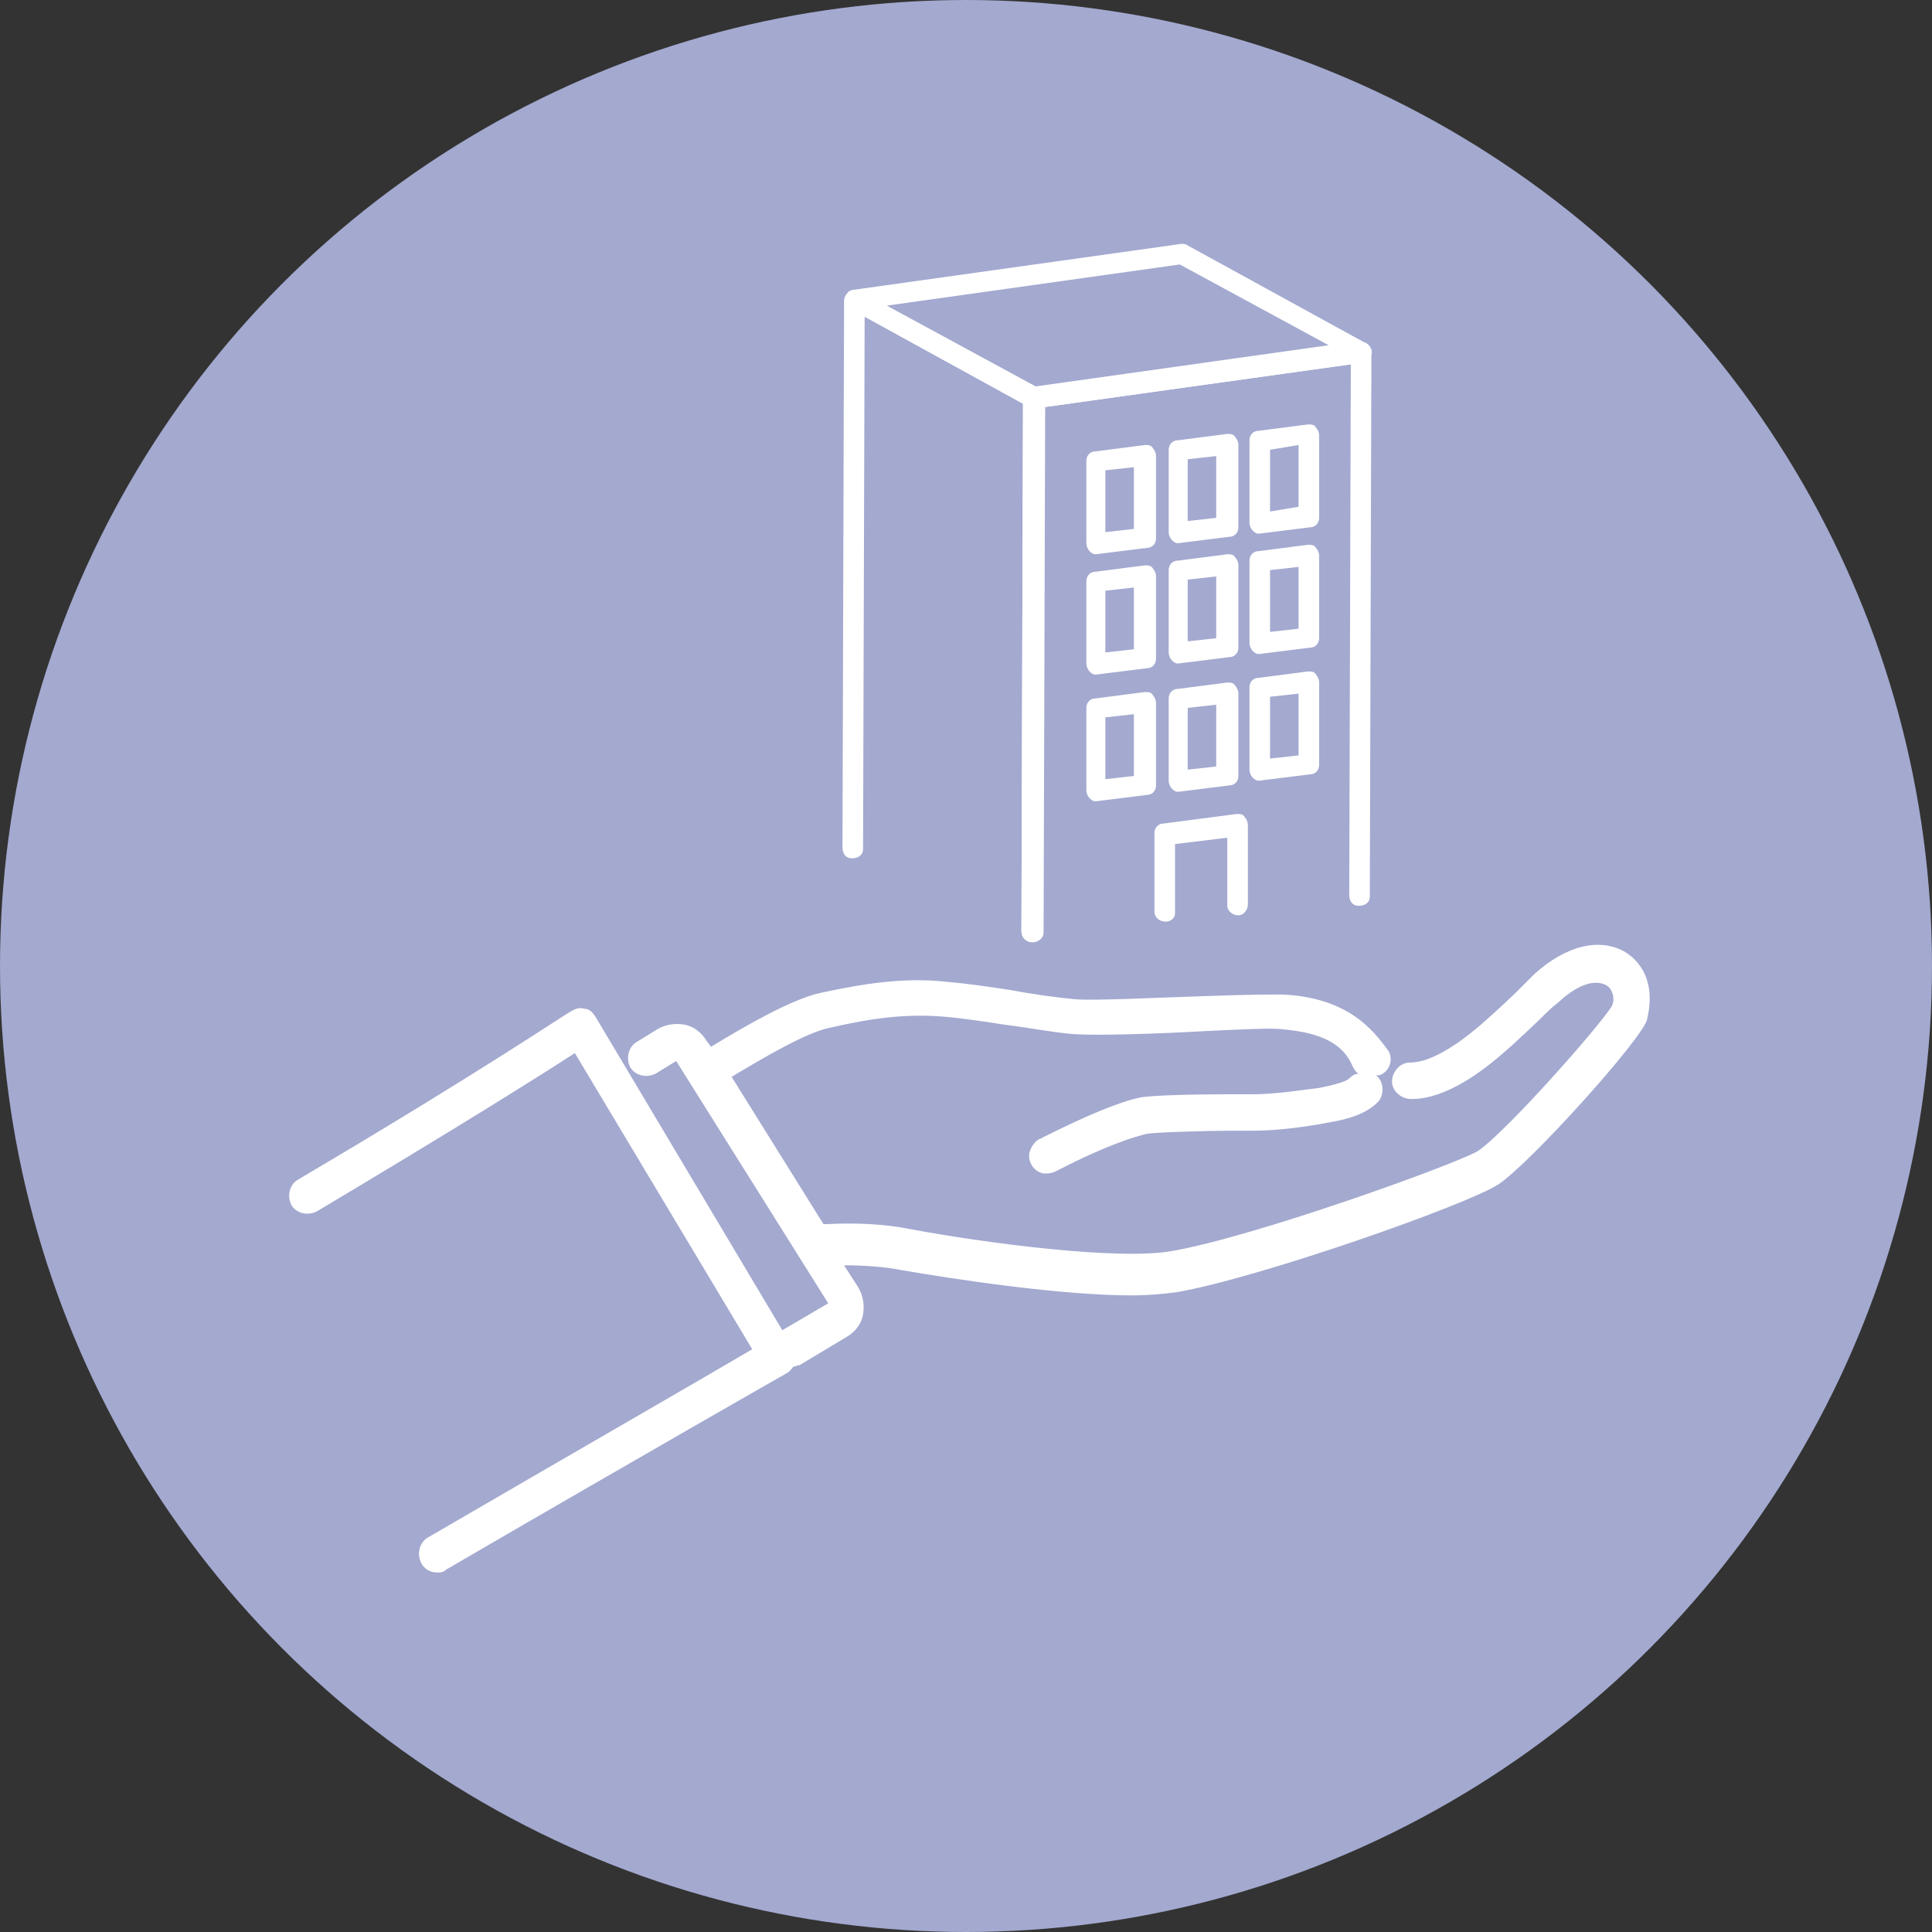<?xml version="1.0" encoding="utf-8"?>
<!-- Generator: Adobe Illustrator 27.9.1, SVG Export Plug-In . SVG Version: 6.00 Build 0)  -->
<svg version="1.1" id="レイヤー_1" xmlns="http://www.w3.org/2000/svg" xmlns:xlink="http://www.w3.org/1999/xlink" x="0px"
	 y="0px" viewBox="0 0 122 122" style="enable-background:new 0 0 122 122;" xml:space="preserve">
<rect x="0" y="0" width="122" height="122" fill="#333333" stroke="none"/>
<style type="text/css">
	.st0{fill:#A3A9CF;}
	.st1{fill:#FFFFFF;}
	.st2{enable-background:new    ;}
</style>
<g>
	<circle class="st0" cx="61" cy="61" r="61"/>
	<g>
		<g>
			<path class="st1" d="M102.6,60.1c-1.6-0.9-3.7-0.4-5.7,1.4c-0.4,0.4-0.8,0.8-1.2,1.2c-1.9,1.8-3.7,3.5-5.6,4.2
				c-0.3,0.1-0.7,0.2-1.1,0.2c-0.6,0-1.1,0.6-1.1,1.2c0,0.6,0.6,1.1,1.2,1.1c0.6,0,1.1-0.1,1.7-0.3c2.3-0.8,4.3-2.7,6.4-4.7
				c0.4-0.4,0.8-0.8,1.2-1.1c1.4-1.3,2.4-1.4,3-1.1c0.4,0.2,0.6,0.8,0.4,1.3c-0.7,1.2-6.7,8-8.5,9.2C91.7,73.6,79.2,78.1,74,79
				c-3.4,0.6-11.8-0.5-16.6-1.4c-1.5-0.3-3.3-0.4-5.2-0.3c-0.1,0-0.1,0-0.2,0l-5.8-9.3c2-1.2,4.7-2.8,6.2-3.1
				c2.6-0.6,4.8-0.9,7.2-0.7c1.2,0.1,2.5,0.3,3.8,0.5c1.6,0.2,3.1,0.5,4.4,0.6c1.3,0.1,5.1,0,8.5-0.2c2.1-0.1,4.2-0.2,4.7-0.1
				c2.4,0.2,3.8,0.9,4.4,2.3c0.1,0.2,0.2,0.4,0.4,0.5c-0.2,0-0.4,0.1-0.6,0.3c-0.2,0.2-0.9,0.4-1.9,0.6c-0.9,0.1-2.7,0.4-4.2,0.4
				c-0.3,0-0.8,0-1.3,0c-3.4,0-5.2,0.1-5.8,0.2c-1.4,0.3-3.5,1.2-6.1,2.5c-0.1,0-0.1,0.1-0.2,0.1c-0.3,0.1-0.6,0.5-0.7,0.9
				c-0.1,0.6,0.3,1.2,0.9,1.3c0.1,0,0.1,0,0.2,0c0.3,0,0.5-0.1,0.7-0.2c3.1-1.6,4.8-2.1,5.6-2.3c0.5-0.1,3.9-0.2,5.4-0.2
				c0.6,0,1.1,0,1.4,0c1.6,0,3.6-0.3,4.6-0.5c1.2-0.2,2.4-0.5,3.2-1.3c0.4-0.4,0.4-1.2,0-1.6c0,0-0.1-0.1-0.1-0.1c0.1,0,0.1,0,0.2,0
				c0.6-0.2,0.9-0.9,0.6-1.5C86.7,65,85.1,63,81,62.8c-0.6,0-2.2,0-4.9,0.1c-3.1,0.1-7,0.3-8.2,0.2c-1.1-0.1-2.6-0.3-4.2-0.6
				c-1.3-0.2-2.7-0.4-3.9-0.5c-2.7-0.3-5.2,0.1-8,0.7c-1.8,0.4-4.6,2-6.9,3.4l-0.3-0.4c-0.3-0.5-0.8-0.9-1.4-1
				c-0.6-0.1-1.2,0-1.7,0.3l-1.3,0.8c-0.5,0.3-0.7,1-0.4,1.6c0.3,0.5,1,0.7,1.6,0.4l1.3-0.8l9.6,15.3l-2.9,1.7L37.6,64.2
				c-0.2-0.3-0.4-0.5-0.7-0.5c-0.3-0.1-0.6,0-0.9,0.2c-0.1,0-5.5,3.7-17.2,10.6c-0.5,0.3-0.7,1-0.4,1.6c0.3,0.5,1,0.7,1.6,0.4
				c8.9-5.3,14.3-8.7,16.3-10l11.2,18.7c-2.7,1.6-10.7,6.2-20.5,11.9c-0.5,0.3-0.7,1-0.4,1.6c0.2,0.4,0.6,0.6,1,0.6
				c0.2,0,0.4,0,0.6-0.2c12.2-7.1,21.5-12.4,21.5-12.4c0.2-0.1,0.3-0.3,0.4-0.4c0.1,0,0.3-0.1,0.4-0.1l3-1.8c0.5-0.3,0.9-0.8,1-1.4
				c0.1-0.6,0-1.2-0.3-1.7l-0.9-1.4c1.3,0,2.6,0.1,3.6,0.3c3.5,0.6,10.1,1.6,14.6,1.6c1.1,0,2-0.1,2.8-0.2
				c5.2-0.9,18.3-5.5,20.3-6.8c2-1.3,9.1-9.2,9.4-10.4C104.5,62.4,103.9,60.9,102.6,60.1z"/>
		</g>
		<g>
			<g>
				<g class="st2">
					<g>
						<path class="st1" d="M65.2,59.5C65.2,59.5,65.2,59.5,65.2,59.5c-0.4,0-0.7-0.3-0.7-0.7l0.1-33.7c0-0.3,0.2-0.6,0.6-0.6
							l20.7-2.9c0.2,0,0.4,0,0.5,0.2c0.1,0.1,0.2,0.3,0.2,0.5l-0.1,34.3c0,0.4-0.3,0.6-0.7,0.6c0,0,0,0,0,0c-0.4,0-0.6-0.3-0.6-0.7
							L85.3,23L66,25.7l-0.1,33.2C65.9,59.2,65.6,59.5,65.2,59.5z"/>
					</g>
					<g>
						<path class="st1" d="M65.2,59.5C65.2,59.5,65.2,59.5,65.2,59.5c-0.4,0-0.7-0.3-0.7-0.7l0.1-33.3l-10-5.5l-0.1,33.6
							c0,0.4-0.3,0.6-0.7,0.6c0,0,0,0,0,0c-0.4,0-0.6-0.3-0.6-0.7L53.3,19c0-0.2,0.1-0.4,0.3-0.6c0.2-0.1,0.4-0.1,0.6,0l11.3,6.2
							c0.2,0.1,0.3,0.3,0.3,0.6l-0.1,33.7C65.9,59.2,65.6,59.5,65.2,59.5z"/>
					</g>
					<g>
						<path class="st1" d="M65.3,25.8c-0.1,0-0.2,0-0.3-0.1l-11.3-6.2c-0.2-0.1-0.4-0.4-0.3-0.7c0.1-0.3,0.3-0.5,0.5-0.5l20.7-2.9
							c0.1,0,0.3,0,0.4,0.1l11.3,6.2c0.2,0.1,0.4,0.4,0.3,0.7c-0.1,0.3-0.3,0.5-0.5,0.5L65.3,25.8C65.4,25.8,65.3,25.8,65.3,25.8z
							 M56,19.3l9.4,5.1l18.5-2.6l-9.4-5.1L56,19.3z"/>
					</g>
				</g>
			</g>
			<g>
				<path class="st1" d="M69.2,42.6c-0.2,0-0.3-0.1-0.4-0.2c-0.1-0.1-0.2-0.3-0.2-0.5l0-5.2c0-0.3,0.2-0.6,0.6-0.6l3.1-0.4
					c0.2,0,0.4,0,0.5,0.2c0.1,0.1,0.2,0.3,0.2,0.5l0,5.2c0,0.3-0.2,0.6-0.6,0.6L69.2,42.6C69.2,42.6,69.2,42.6,69.2,42.6z
					 M69.8,37.3l0,3.9l1.8-0.2l0-3.9L69.8,37.3z"/>
				<path class="st1" d="M74.4,41.9c-0.2,0-0.3-0.1-0.4-0.2c-0.1-0.1-0.2-0.3-0.2-0.5l0-5.2c0-0.3,0.2-0.6,0.6-0.6l3.1-0.4
					c0.2,0,0.4,0,0.5,0.2c0.1,0.1,0.2,0.3,0.2,0.5l0,5.2c0,0.3-0.2,0.6-0.6,0.6L74.4,41.9C74.4,41.9,74.4,41.9,74.4,41.9z M75,36.6
					l0,3.9l1.8-0.2l0-3.9L75,36.6z"/>
				<path class="st1" d="M79.5,41.3c-0.2,0-0.3-0.1-0.4-0.2c-0.1-0.1-0.2-0.3-0.2-0.5l0-5.2c0-0.3,0.2-0.6,0.6-0.6l3.1-0.4
					c0.2,0,0.4,0,0.5,0.2c0.1,0.1,0.2,0.3,0.2,0.5l0,5.2c0,0.3-0.2,0.6-0.6,0.6L79.5,41.3C79.6,41.3,79.6,41.3,79.5,41.3z M80.2,36
					l0,3.9l1.8-0.2l0-3.9L80.2,36z"/>
				<path class="st1" d="M69.2,35c-0.2,0-0.3-0.1-0.4-0.2c-0.1-0.1-0.2-0.3-0.2-0.5l0-5.2c0-0.3,0.2-0.6,0.6-0.6l3.1-0.4
					c0.2,0,0.4,0,0.5,0.2c0.1,0.1,0.2,0.3,0.2,0.5l0,5.2c0,0.3-0.2,0.6-0.6,0.6L69.2,35C69.2,35,69.2,35,69.2,35z M69.8,29.7l0,3.9
					l1.8-0.2l0-3.9L69.8,29.7z"/>
				<path class="st1" d="M74.4,34.3c-0.2,0-0.3-0.1-0.4-0.2c-0.1-0.1-0.2-0.3-0.2-0.5l0-5.2c0-0.3,0.2-0.6,0.6-0.6l3.1-0.4
					c0.2,0,0.4,0,0.5,0.2c0.1,0.1,0.2,0.3,0.2,0.5l0,5.2c0,0.3-0.2,0.6-0.6,0.6L74.4,34.3C74.4,34.3,74.4,34.3,74.4,34.3z M75,29
					l0,3.9l1.8-0.2l0-3.9L75,29z"/>
				<path class="st1" d="M79.5,33.7c-0.2,0-0.3-0.1-0.4-0.2c-0.1-0.1-0.2-0.3-0.2-0.5l0-5.2c0-0.3,0.2-0.6,0.6-0.6l3.1-0.4
					c0.2,0,0.4,0,0.5,0.2c0.1,0.1,0.2,0.3,0.2,0.5l0,5.2c0,0.3-0.2,0.6-0.6,0.6L79.5,33.7C79.6,33.7,79.6,33.7,79.5,33.7z
					 M80.2,28.4l0,3.9L82,32l0-3.9L80.2,28.4z"/>
				<path class="st1" d="M69.2,50.6c-0.2,0-0.3-0.1-0.4-0.2c-0.1-0.1-0.2-0.3-0.2-0.5l0-5.2c0-0.3,0.2-0.6,0.6-0.6l3.1-0.4
					c0.2,0,0.4,0,0.5,0.2c0.1,0.1,0.2,0.3,0.2,0.5l0,5.2c0,0.3-0.2,0.6-0.6,0.6L69.2,50.6C69.2,50.6,69.2,50.6,69.2,50.6z
					 M69.8,45.3l0,3.9l1.8-0.2l0-3.9L69.8,45.3z"/>
				<path class="st1" d="M74.4,50c-0.2,0-0.3-0.1-0.4-0.2c-0.1-0.1-0.2-0.3-0.2-0.5l0-5.2c0-0.3,0.2-0.6,0.6-0.6l3.1-0.4
					c0.2,0,0.4,0,0.5,0.2c0.1,0.1,0.2,0.3,0.2,0.5l0,5.2c0,0.3-0.2,0.6-0.6,0.6L74.4,50C74.4,50,74.4,50,74.4,50z M75,44.7l0,3.9
					l1.8-0.2l0-3.9L75,44.7z"/>
				<path class="st1" d="M79.5,49.3c-0.2,0-0.3-0.1-0.4-0.2c-0.1-0.1-0.2-0.3-0.2-0.5l0-5.2c0-0.3,0.2-0.6,0.6-0.6l3.1-0.4
					c0.2,0,0.4,0,0.5,0.2c0.1,0.1,0.2,0.3,0.2,0.5l0,5.2c0,0.3-0.2,0.6-0.6,0.6L79.5,49.3C79.6,49.3,79.6,49.3,79.5,49.3z M80.2,44
					l0,3.9l1.8-0.2l0-3.9L80.2,44z"/>
				<path class="st1" d="M73.6,58.2c-0.4,0-0.7-0.3-0.7-0.6l0-5c0-0.3,0.2-0.6,0.6-0.6l4.6-0.6c0.2,0,0.4,0,0.5,0.2
					c0.1,0.1,0.2,0.3,0.2,0.5l0,5c0,0.4-0.3,0.7-0.6,0.7c0,0,0,0,0,0c-0.4,0-0.7-0.3-0.7-0.6l0-4.3l-3.3,0.4l0,4.4
					C74.2,57.9,74,58.2,73.6,58.2C73.6,58.2,73.6,58.2,73.6,58.2z"/>
			</g>
		</g>
	</g>
</g>
</svg>
